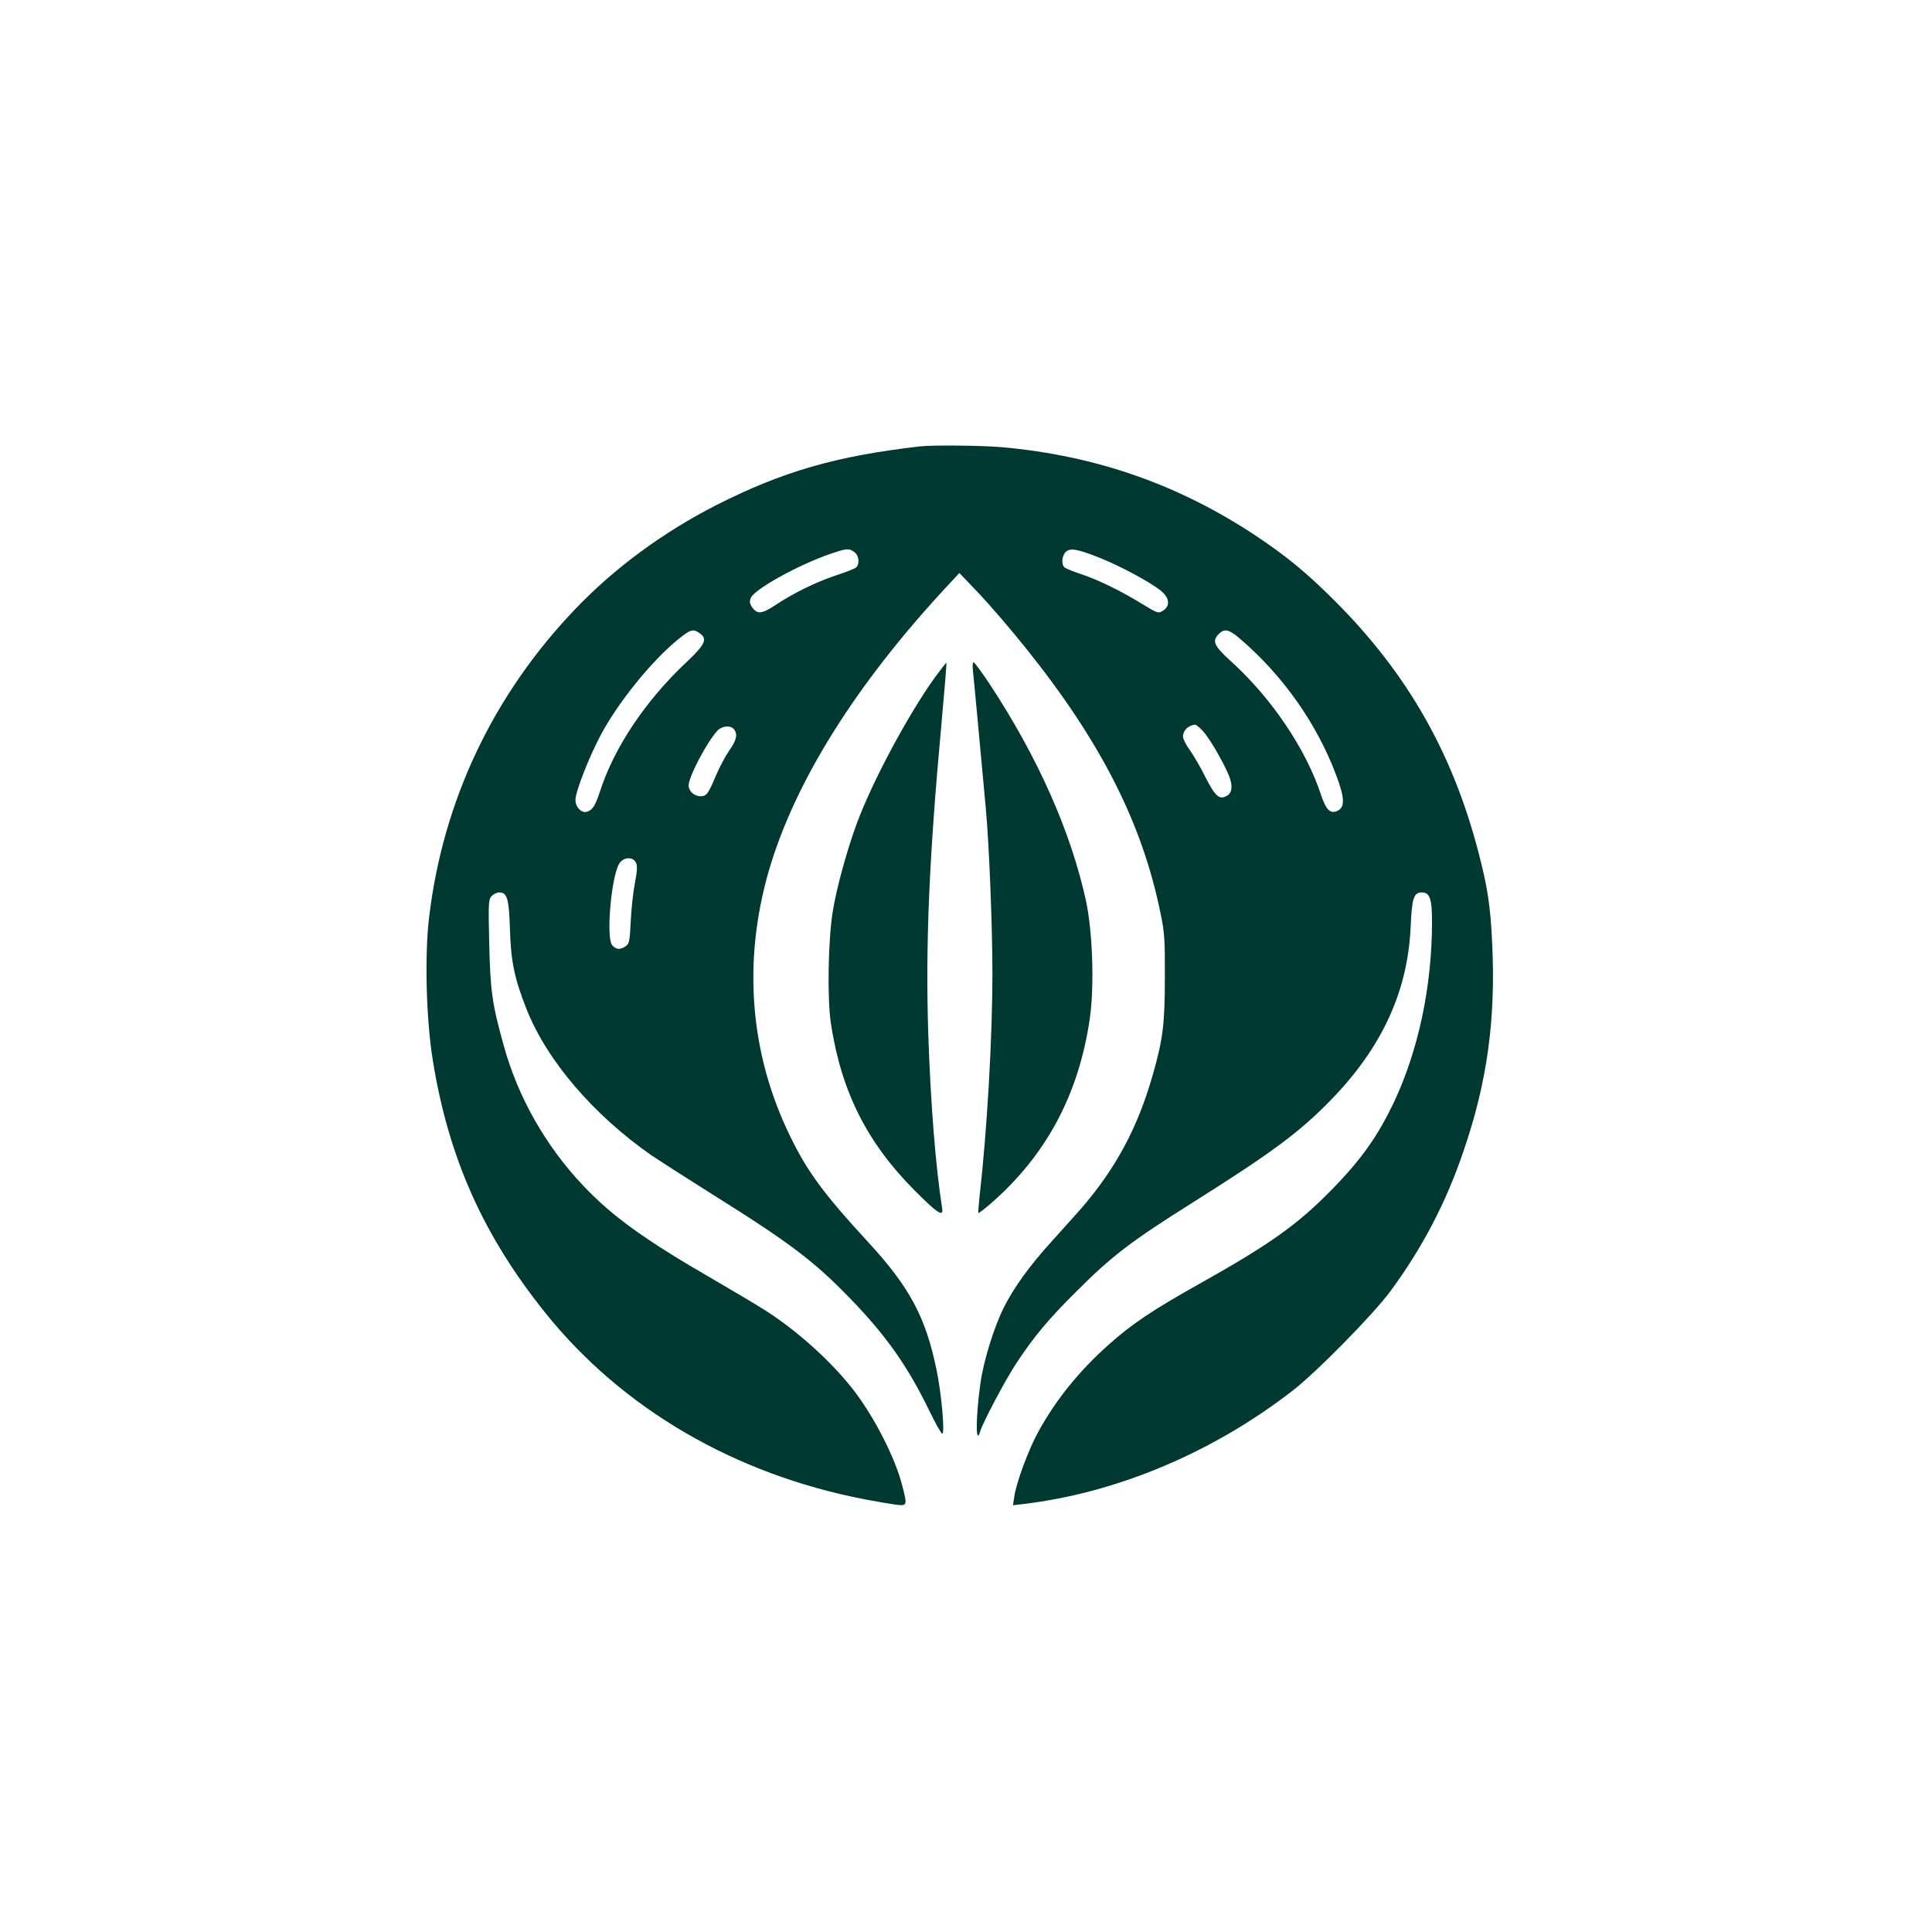 <?xml version="1.0" standalone="no"?>
<!DOCTYPE svg PUBLIC "-//W3C//DTD SVG 20010904//EN"
 "http://www.w3.org/TR/2001/REC-SVG-20010904/DTD/svg10.dtd">
<svg version="1.0" xmlns="http://www.w3.org/2000/svg"
 width="1024pt" height="1024pt" viewBox="0 0 1024 1024"
 preserveAspectRatio="xMidYMid meet">

<g transform="translate(0,1024) scale(0.1,-0.1)"
fill="#003932" stroke="none">
<path d="M4875 7874 c-443 -51 -728 -133 -1080 -312 -280 -143 -536 -331 -743
-547 -437 -455 -705 -1019 -778 -1640 -24 -202 -15 -542 20 -755 83 -516 267
-928 596 -1338 408 -509 1007 -858 1700 -990 58 -11 129 -23 158 -27 62 -7 62
-7 32 109 -37 140 -141 345 -246 485 -114 152 -299 321 -475 434 -47 30 -173
105 -280 167 -362 209 -535 334 -688 496 -198 209 -346 469 -421 742 -62 222
-71 290 -77 540 -5 214 -4 234 12 252 10 11 29 20 41 20 42 0 52 -32 57 -200
5 -168 25 -260 88 -419 108 -273 355 -561 664 -776 39 -26 185 -120 325 -208
406 -254 534 -351 725 -548 192 -198 305 -359 418 -591 34 -70 66 -127 71
-127 15 -2 -3 207 -30 338 -57 279 -143 439 -361 676 -238 258 -325 376 -418
569 -211 435 -249 920 -110 1401 137 470 459 985 941 1504 l69 74 104 -109
c57 -60 169 -190 248 -289 399 -497 619 -932 715 -1410 20 -95 23 -141 22
-335 0 -247 -10 -329 -65 -520 -80 -279 -195 -493 -380 -707 -30 -34 -100
-112 -156 -174 -110 -120 -201 -245 -252 -348 -52 -103 -109 -286 -125 -406
-25 -179 -25 -333 -1 -252 16 51 131 269 192 362 92 139 167 230 313 375 191
192 293 270 632 483 414 261 558 368 724 539 270 278 406 576 421 918 6 147
16 180 58 180 43 0 55 -33 55 -155 0 -343 -72 -680 -201 -955 -87 -183 -175
-307 -333 -468 -177 -181 -327 -288 -691 -492 -259 -145 -367 -218 -490 -328
-157 -140 -280 -293 -372 -461 -51 -92 -117 -270 -127 -343 l-7 -46 43 5 c500
57 1014 272 1440 603 128 99 422 399 515 523 172 233 298 474 391 749 124 362
170 694 151 1093 -9 203 -24 301 -74 492 -137 524 -376 943 -757 1325 -149
149 -250 233 -415 344 -411 274 -851 429 -1353 474 -106 9 -365 12 -435 4z
m-347 -560 c25 -17 30 -65 9 -82 -7 -6 -54 -25 -104 -41 -106 -35 -227 -94
-323 -158 -74 -49 -98 -50 -126 -8 -11 18 -12 28 -4 47 22 47 254 175 420 232
89 30 99 31 128 10z m1304 -32 c108 -43 269 -130 322 -174 45 -37 49 -79 11
-104 -25 -16 -28 -16 -108 33 -116 71 -234 129 -324 159 -43 14 -84 31 -90 36
-18 15 -16 58 4 81 23 25 63 18 185 -31z m-2124 -398 c44 -30 30 -60 -72 -156
-215 -202 -382 -452 -456 -683 -25 -76 -40 -100 -71 -108 -28 -7 -59 26 -59
63 0 44 72 228 136 348 92 171 264 384 403 499 70 57 84 62 119 37z m2859 -25
c231 -196 414 -455 517 -733 43 -115 45 -164 6 -183 -38 -19 -61 3 -88 83 -79
243 -265 518 -481 712 -87 79 -98 105 -61 142 29 29 53 25 107 -21z m-193
-492 c35 -37 105 -157 138 -234 23 -56 20 -96 -11 -112 -38 -21 -60 -2 -111
98 -26 53 -64 118 -84 146 -20 27 -36 59 -36 71 0 32 28 60 64 63 5 1 23 -14
40 -32z m-2484 8 c21 -26 14 -59 -25 -113 -20 -29 -52 -89 -71 -134 -42 -99
-49 -108 -82 -108 -33 0 -62 27 -62 57 0 46 96 229 153 291 24 25 69 29 87 7z
m-519 -708 c8 -17 6 -45 -6 -108 -9 -46 -19 -137 -22 -202 -5 -104 -8 -120
-27 -132 -28 -20 -50 -19 -71 5 -34 38 -5 368 38 434 23 35 73 36 88 3z"/>
<path d="M4954 6648 c-142 -198 -331 -551 -413 -773 -52 -141 -108 -344 -127
-465 -25 -151 -30 -463 -10 -595 55 -360 190 -629 442 -883 120 -121 155 -144
148 -99 -35 220 -62 565 -74 927 -15 474 4 927 70 1644 16 176 28 321 26 323
-1 2 -29 -34 -62 -79z"/>
<path d="M5156 6693 c4 -33 53 -562 69 -738 18 -195 35 -629 35 -870 0 -349
-28 -834 -69 -1195 -4 -41 -7 -77 -5 -79 2 -2 30 20 63 48 295 256 468 578
527 981 25 172 15 462 -20 625 -80 368 -257 765 -513 1153 -41 61 -78 112 -83
112 -4 0 -6 -17 -4 -37z"/>
</g>
</svg>
